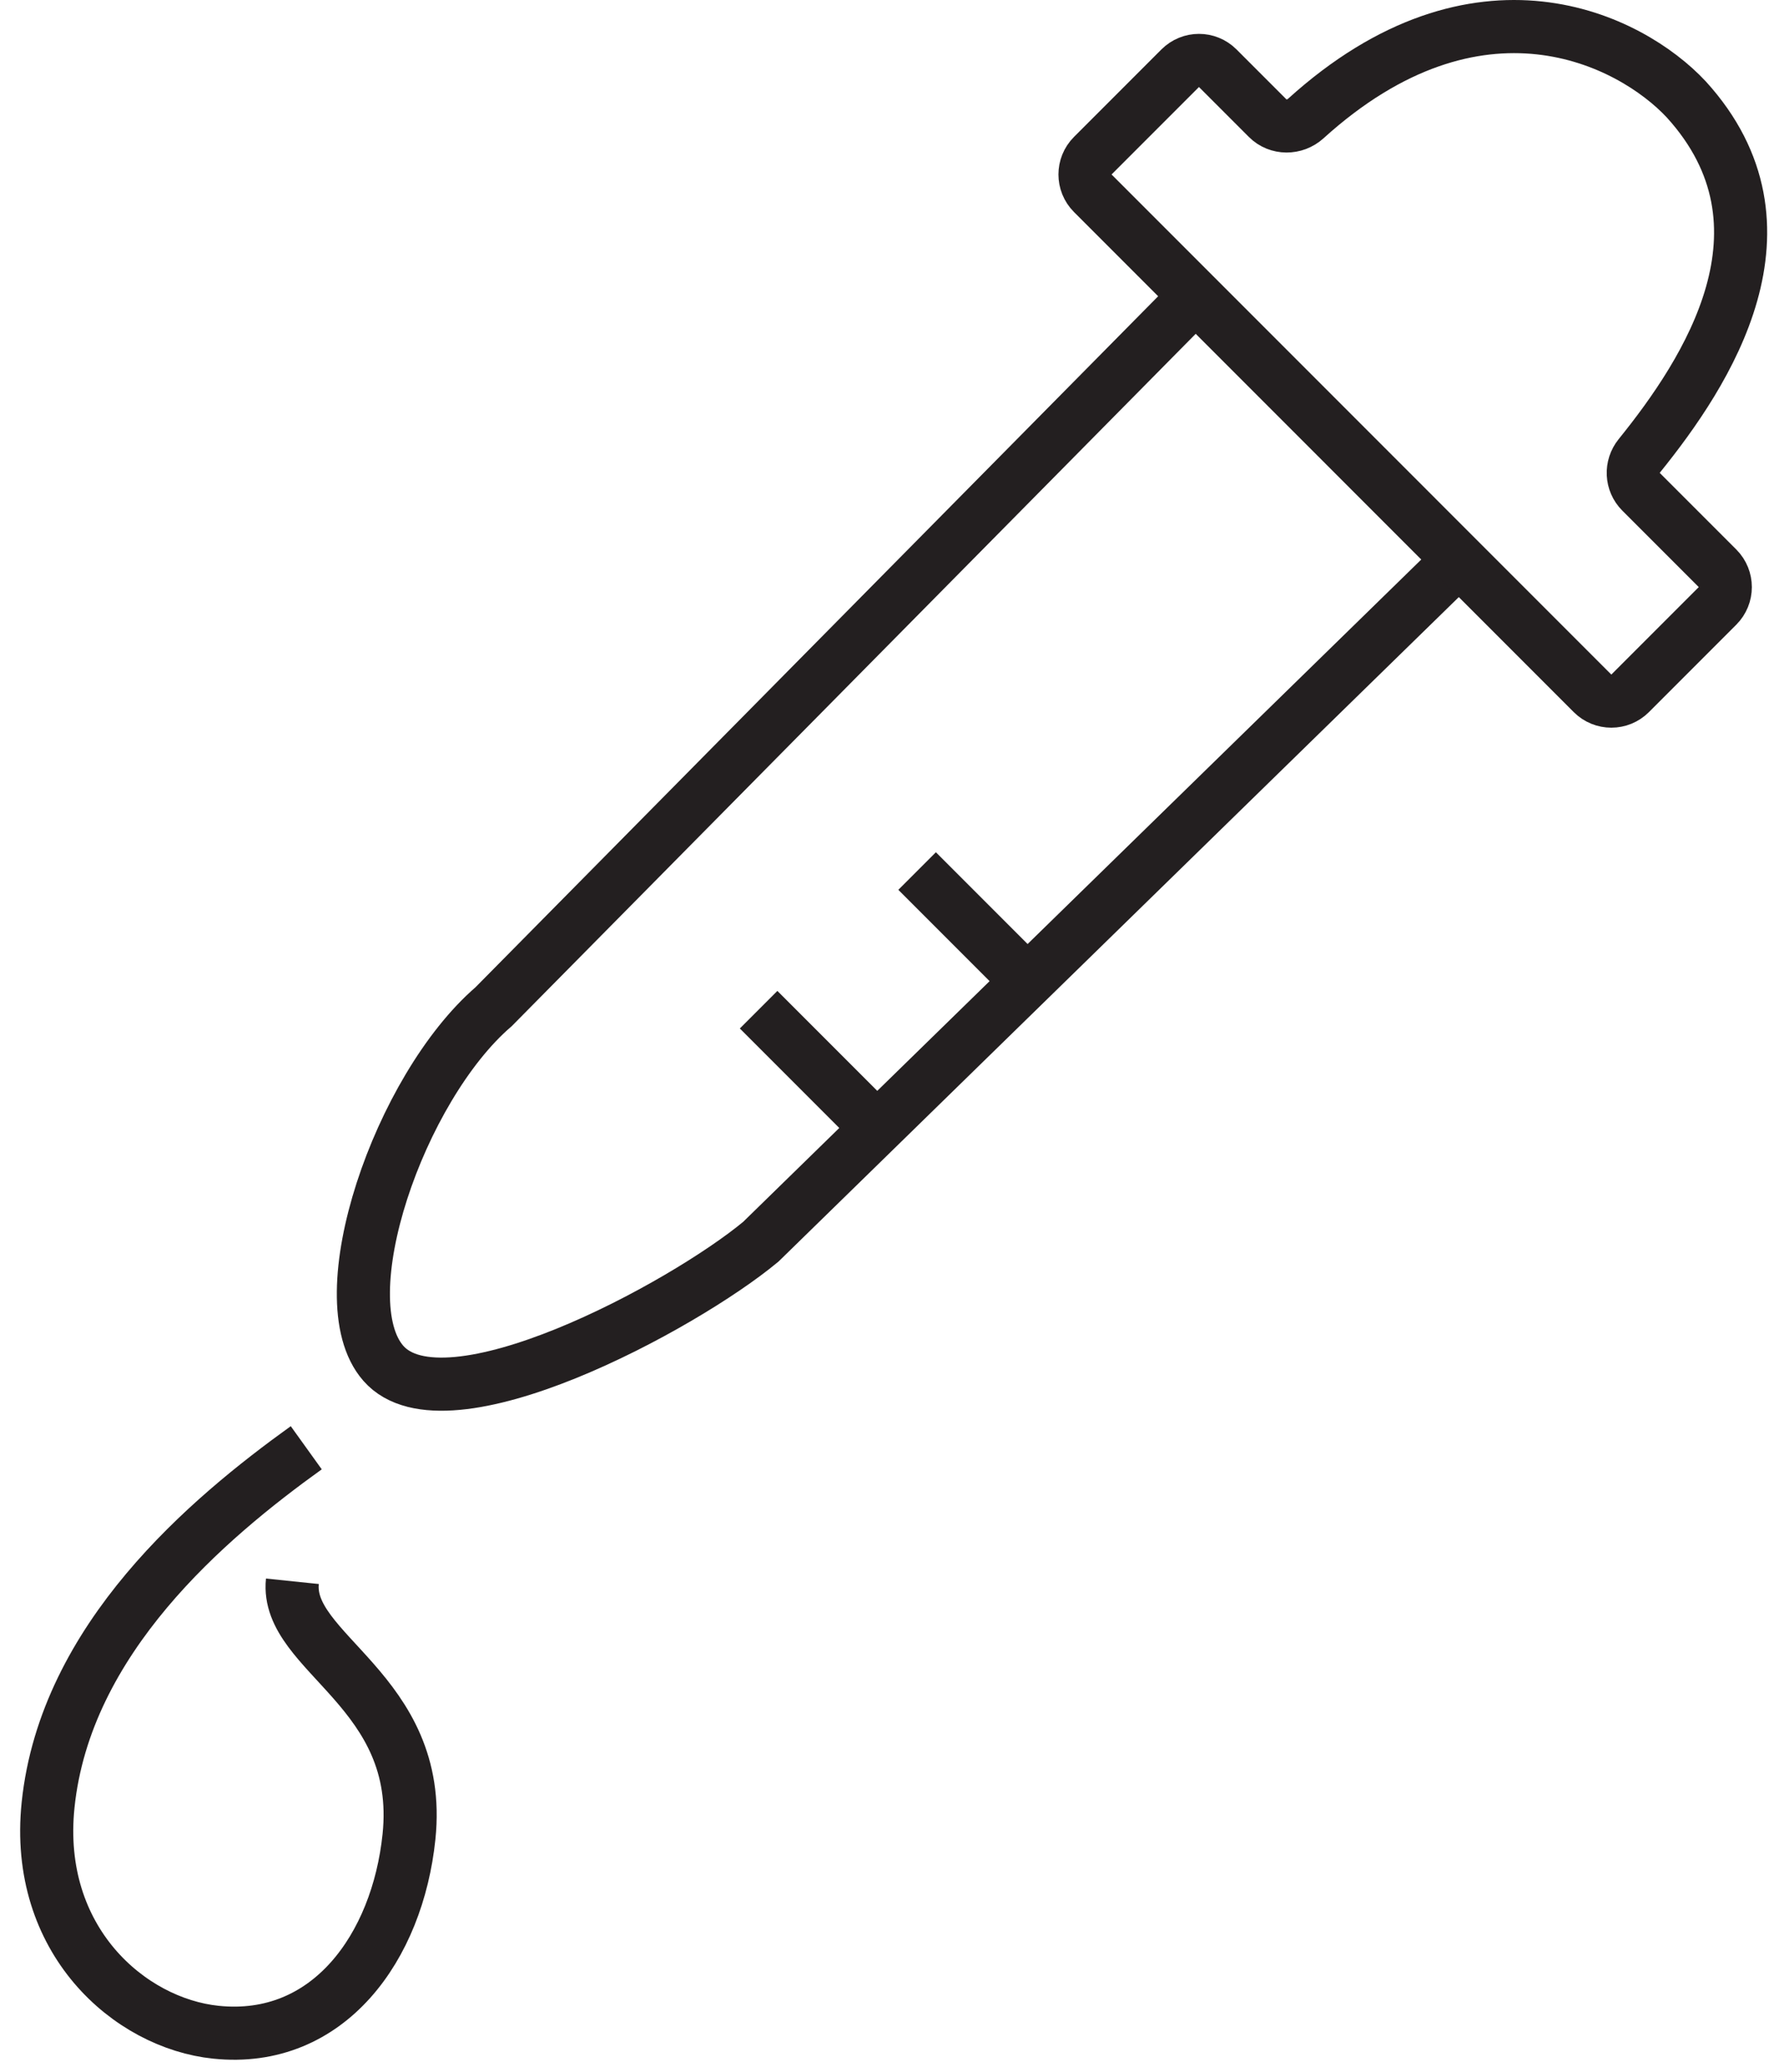 <svg width="67" height="78" viewBox="0 0 67 78" fill="none" xmlns="http://www.w3.org/2000/svg">
<path d="M44.818 11.359L18.59 37.892C15.045 40.942 12.301 48.872 14.436 51.312C16.779 53.989 25.719 49.177 28.654 46.737L54.273 21.729" stroke="#231F20" stroke-width="2"/>
<path d="M11.534 54.492C7.828 57.155 2.46 61.678 1.811 67.937C1.283 73.024 4.877 76.154 8.13 76.491C12.377 76.932 14.973 73.28 15.403 69.132C15.975 63.62 10.73 62.239 11.012 59.518" stroke="#231F20" stroke-width="2" stroke-miterlimit="10"/>
<line x1="28.57" y1="38.004" x2="33.047" y2="42.481" stroke="#231F20" stroke-width="2"/>
<line x1="34.54" y1="32.785" x2="39.017" y2="37.262" stroke="#231F20" stroke-width="2"/>
<path d="M59.978 26.097L41.156 7.274C40.765 6.884 40.765 6.25 41.156 5.86L44.448 2.568C44.839 2.177 45.472 2.177 45.862 2.568L47.742 4.448C48.133 4.839 48.766 4.834 49.175 4.464C55.658 -1.407 61.392 1.475 63.509 3.743C67.869 8.538 64.286 14.007 61.74 17.156C61.413 17.56 61.438 18.144 61.805 18.511L64.685 21.39C65.075 21.781 65.075 22.414 64.685 22.805L61.393 26.097C61.002 26.487 60.369 26.487 59.978 26.097Z" stroke="#231F20" stroke-width="2"/>
</svg>
